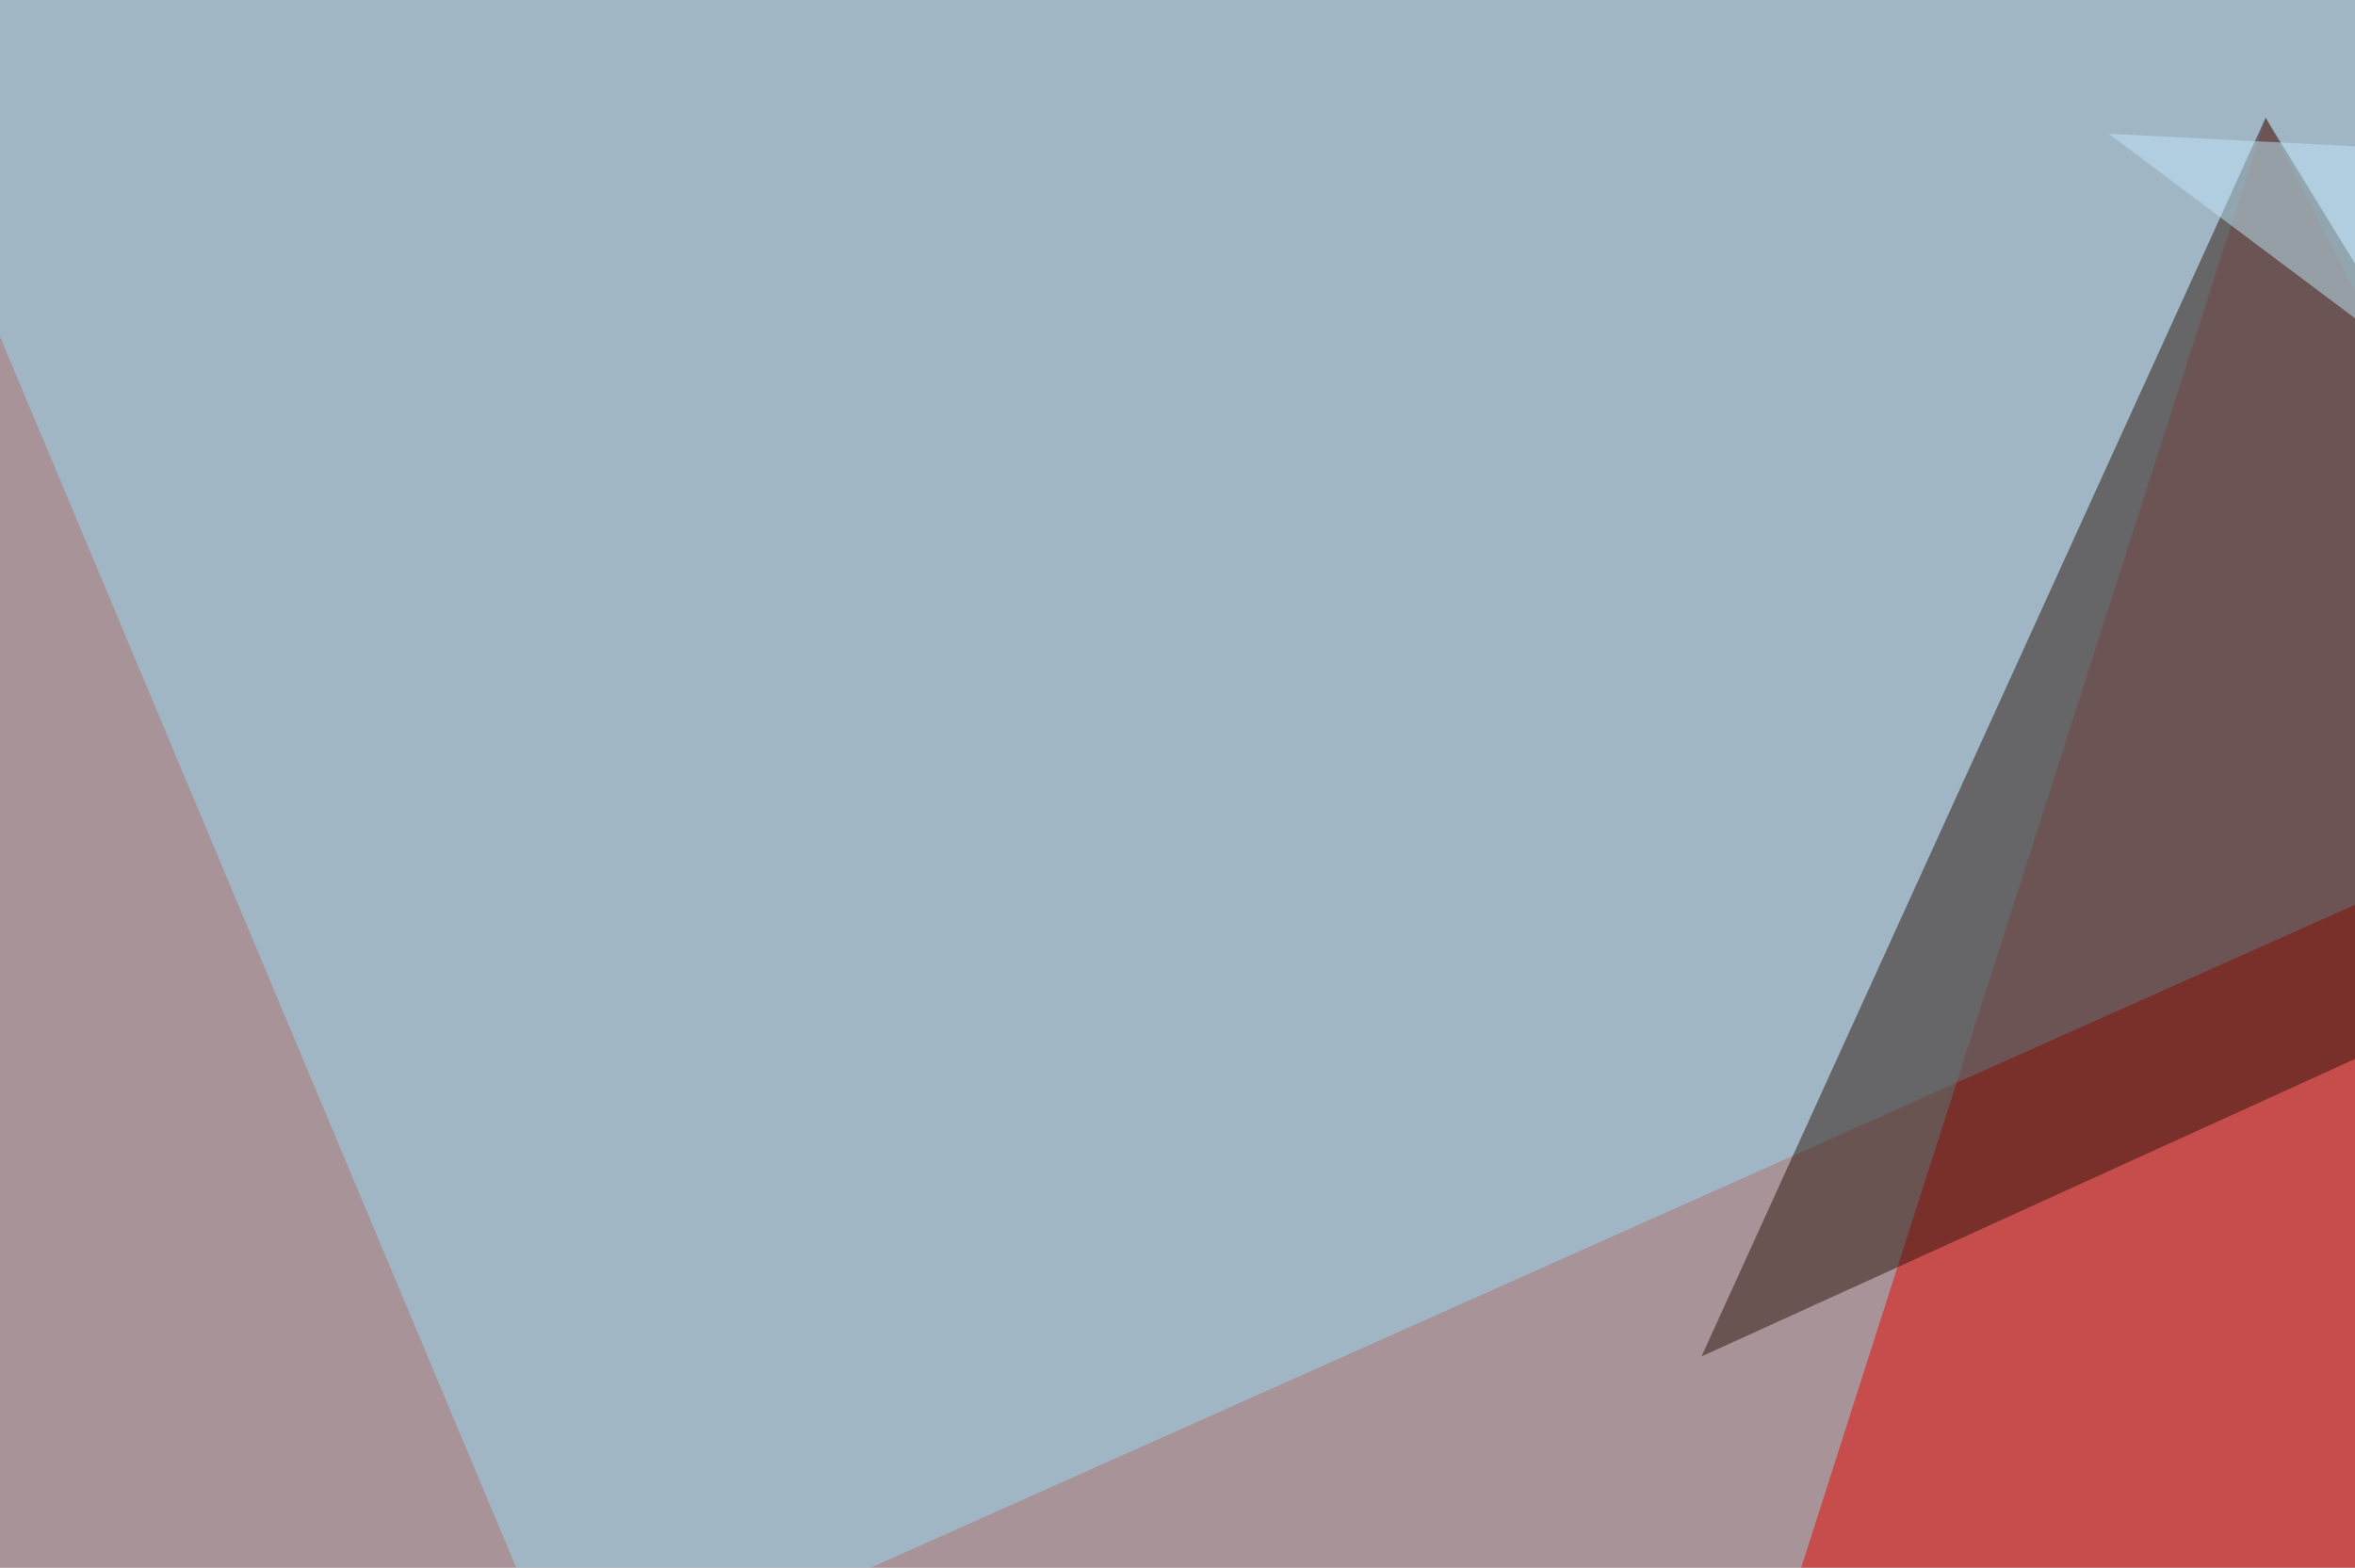 <svg xmlns="http://www.w3.org/2000/svg" width="440" height="293" ><filter id="a"><feGaussianBlur stdDeviation="55"/></filter><rect width="100%" height="100%" fill="#a89399"/><g filter="url(#a)"><g fill-opacity=".5"><path fill="#e60600" d="M256.3 543.5l375-117.2L423.3 22z"/><path fill="#9adaf0" d="M795.4 10.3L-45.4-45.4l152.3 363.3z"/><path fill="#2c170a" d="M511.2 165.5l-193.3 88L423.3 22z"/><path fill="#c1e9fb" d="M675.3 235.8L795.4 45.4 394 25z"/></g></g></svg>